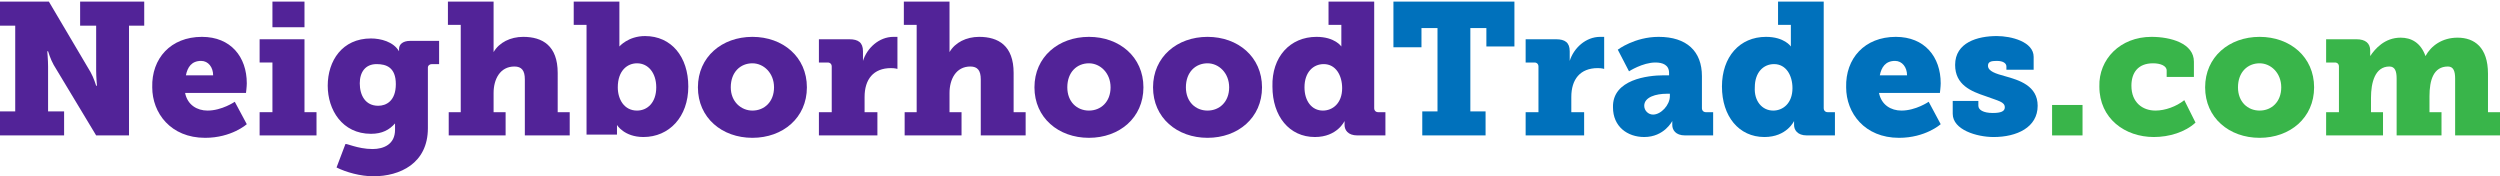 <?xml version="1.0" encoding="UTF-8"?>
<!-- Generator: Adobe Illustrator 28.0.0, SVG Export Plug-In . SVG Version: 6.00 Build 0)  -->
<svg xmlns="http://www.w3.org/2000/svg" xmlns:xlink="http://www.w3.org/1999/xlink" version="1.1" id="Layer_1" x="0px" y="0px" viewBox="0 0 312 22" style="enable-background:new 0 0 312 22;" xml:space="preserve">
<style type="text/css">
	.st0{fill:#522398;}
	.st1{fill:#0071BC;}
	.st2{fill:#39B54A;}
</style>
<g>
	<g>
		<path class="st0" d="M0,13.9h1.9V3.2H0v-3h6.1l5.2,8.8c0.4,0.7,0.7,1.7,0.7,1.7h0.1c0,0-0.1-1.1-0.1-1.9V3.2h-2v-3h8v3h-1.9v13.7    H12L6.7,8.1C6.3,7.4,6,6.4,6,6.4H5.9c0,0,0.1,1.1,0.1,1.9v5.6h2v3H0V13.9z"></path>
		<path class="st0" d="M25.2,4.6c3.6,0,5.6,2.5,5.6,5.8c0,0.4-0.1,1.2-0.1,1.2h-7.6c0.3,1.5,1.5,2.2,2.8,2.2c1.8,0,3.4-1.1,3.4-1.1    l1.5,2.8c0,0-1.9,1.7-5.2,1.7c-4.3,0-6.6-3.1-6.6-6.3C18.9,7.3,21.3,4.6,25.2,4.6z M26.6,9.4c0-1-0.6-1.8-1.5-1.8    c-1.2,0-1.7,0.8-1.9,1.8H26.6z"></path>
		<path class="st0" d="M32.4,14H34V7.8h-1.6V4.9H38V14h1.5v2.9h-7.1V14z M34,0.2H38v3.2H34V0.2z"></path>
		<path class="st0" d="M46.5,18.6c1.4,0,2.8-0.6,2.8-2.4v-0.4c0-0.1,0-0.4,0-0.4h0c-0.7,0.8-1.6,1.3-3,1.3c-3.6,0-5.4-3-5.4-6    c0-3.1,1.8-5.9,5.4-5.9c1.2,0,2.8,0.4,3.5,1.6h0c0,0,0-0.2,0-0.3c0-0.5,0.4-1,1.4-1h3.6v2.9h-0.9c-0.3,0-0.5,0.2-0.5,0.4v7.6    c0,4.4-3.5,6-6.8,6c-1.6,0-3.4-0.5-4.6-1.1l1.1-2.9C43.1,17.8,44.6,18.6,46.5,18.6z M49.4,10.5C49.4,8.4,48.2,8,47,8    c-1.4,0-2.1,1-2.1,2.4c0,1.5,0.7,2.8,2.3,2.8C48.2,13.2,49.4,12.6,49.4,10.5z"></path>
		<path class="st0" d="M56,14h1.5V3.1h-1.6V0.2h5.7v5.3c0,0.6,0,1,0,1h0c0.7-1.2,2.1-1.9,3.7-1.9c2.4,0,4.3,1.1,4.3,4.5V14h1.5v2.9    h-5.6v-7c0-1.1-0.4-1.6-1.3-1.6c-1.8,0-2.6,1.6-2.6,3.3V14h1.5v2.9H56V14z"></path>
		<path class="st0" d="M73.2,3.1h-1.6V0.2h5.7v4.6c0,0.6,0,1,0,1h0c0,0,1.1-1.3,3.2-1.3c3.3,0,5.4,2.6,5.4,6.3    c0,3.8-2.4,6.3-5.6,6.3c-2.4,0-3.3-1.5-3.3-1.5h0c0,0,0,0.4,0,0.8v0.4h-3.8V3.1z M79.5,13.8c1.3,0,2.4-1,2.4-2.9c0-1.8-1-3-2.4-3    c-1.2,0-2.4,0.9-2.4,3C77.1,12.4,77.9,13.8,79.5,13.8z"></path>
		<path class="st0" d="M93.9,4.6c3.8,0,6.8,2.5,6.8,6.3c0,3.8-3,6.3-6.8,6.3c-3.8,0-6.8-2.5-6.8-6.3C87.1,7.1,90.1,4.6,93.9,4.6z     M93.9,13.8c1.5,0,2.7-1.1,2.7-2.9c0-1.8-1.3-3-2.7-3c-1.5,0-2.7,1.1-2.7,3C91.2,12.7,92.5,13.8,93.9,13.8z"></path>
		<path class="st0" d="M102.2,14h1.6V8.3c0-0.3-0.2-0.5-0.5-0.5h-1.1V4.9h3.8c1.1,0,1.7,0.4,1.7,1.5V7c0,0.4,0,0.6,0,0.6h0    c0.5-1.6,2-3,3.8-3c0.2,0,0.5,0,0.5,0v4c0,0-0.3-0.1-0.8-0.1c-2.2,0-3.3,1.4-3.3,3.6V14h1.6v2.9h-7.3V14z"></path>
		<path class="st0" d="M112.9,14h1.5V3.1h-1.6V0.2h5.7v5.3c0,0.6,0,1,0,1h0c0.7-1.2,2.1-1.9,3.7-1.9c2.4,0,4.3,1.1,4.3,4.5V14h1.5    v2.9h-5.6v-7c0-1.1-0.4-1.6-1.3-1.6c-1.8,0-2.6,1.6-2.6,3.3V14h1.5v2.9h-7.1V14z"></path>
		<path class="st0" d="M135.9,4.6c3.8,0,6.8,2.5,6.8,6.3c0,3.8-3,6.3-6.8,6.3c-3.8,0-6.8-2.5-6.8-6.3C129.1,7.1,132.1,4.6,135.9,4.6    z M135.9,13.8c1.5,0,2.7-1.1,2.7-2.9c0-1.8-1.3-3-2.7-3c-1.5,0-2.7,1.1-2.7,3C133.2,12.7,134.4,13.8,135.9,13.8z"></path>
		<path class="st0" d="M150.7,4.6c3.8,0,6.8,2.5,6.8,6.3c0,3.8-3,6.3-6.8,6.3c-3.8,0-6.8-2.5-6.8-6.3C143.9,7.1,146.9,4.6,150.7,4.6    z M150.7,13.8c1.5,0,2.7-1.1,2.7-2.9c0-1.8-1.3-3-2.7-3c-1.5,0-2.7,1.1-2.7,3C148,12.7,149.2,13.8,150.7,13.8z"></path>
		<path class="st0" d="M164.3,4.6c2.3,0,3.1,1.2,3.1,1.2h0c0,0,0-0.3,0-0.8V3.1h-1.6V0.2h5.7v13.3c0,0.3,0.2,0.5,0.5,0.5h0.9v2.9    h-3.5c-1.2,0-1.6-0.7-1.6-1.3v-0.1c0-0.2,0-0.4,0-0.4h0c0,0-0.9,2-3.7,2c-3.2,0-5.3-2.6-5.3-6.3C158.7,7.1,161,4.6,164.3,4.6z     M165.1,13.8c1.2,0,2.4-0.9,2.4-2.8c0-1.6-0.8-3-2.3-3c-1.3,0-2.4,1-2.4,2.9C162.8,12.6,163.7,13.8,165.1,13.8z"></path>
	</g>
	<g>
		<path class="st1" d="M177.5,13.9h1.9V3.5h-2v2.4h-3.5V0.2H189v5.6h-3.5V3.5h-2v10.4h1.9v3h-7.9V13.9z"></path>
		<path class="st1" d="M190.4,14h1.6V8.3c0-0.3-0.2-0.5-0.5-0.5h-1.1V4.9h3.8c1.1,0,1.7,0.4,1.7,1.5V7c0,0.4,0,0.6,0,0.6h0    c0.5-1.6,2-3,3.8-3c0.2,0,0.5,0,0.5,0v4c0,0-0.3-0.1-0.8-0.1c-2.2,0-3.3,1.4-3.3,3.6V14h1.6v2.9h-7.3V14z"></path>
		<path class="st1" d="M207.6,9.4h0.7V9.1c0-1-0.8-1.3-1.7-1.3c-1.6,0-3.3,1.1-3.3,1.1l-1.4-2.7c0,0,2.1-1.6,5.1-1.6    c3.5,0,5.4,1.8,5.4,4.9v4c0,0.3,0.2,0.5,0.5,0.5h0.9v2.9h-3.5c-1.2,0-1.6-0.7-1.6-1.3v-0.1c0-0.2,0-0.4,0-0.4h0c0,0-1,2-3.5,2    c-2.1,0-3.9-1.3-3.9-3.7C201.2,9.9,205.7,9.4,207.6,9.4z M206.3,14.3c1,0,2.1-1.2,2.1-2.3v-0.3H208c-1.3,0-2.8,0.4-2.8,1.5    C205.2,13.8,205.7,14.3,206.3,14.3z"></path>
		<path class="st1" d="M220.4,4.6c2.3,0,3.1,1.2,3.1,1.2h0c0,0,0-0.3,0-0.8V3.1h-1.6V0.2h5.7v13.3c0,0.3,0.2,0.5,0.5,0.5h0.9v2.9    h-3.5c-1.2,0-1.6-0.7-1.6-1.3v-0.1c0-0.2,0-0.4,0-0.4h0c0,0-0.9,2-3.7,2c-3.2,0-5.3-2.6-5.3-6.3C214.9,7.1,217.1,4.6,220.4,4.6z     M221.3,13.8c1.2,0,2.4-0.9,2.4-2.8c0-1.6-0.8-3-2.3-3c-1.3,0-2.4,1-2.4,2.9C218.9,12.6,219.9,13.8,221.3,13.8z"></path>
		<path class="st1" d="M236.6,4.6c3.6,0,5.6,2.5,5.6,5.8c0,0.4-0.1,1.2-0.1,1.2h-7.6c0.3,1.5,1.5,2.2,2.8,2.2c1.8,0,3.4-1.1,3.4-1.1    l1.5,2.8c0,0-1.9,1.7-5.2,1.7c-4.3,0-6.6-3.1-6.6-6.3C230.3,7.3,232.7,4.6,236.6,4.6z M238,9.4c0-1-0.6-1.8-1.5-1.8    c-1.2,0-1.7,0.8-1.9,1.8H238z"></path>
		<path class="st1" d="M243.5,12.6h3.4v0.6c0,0.5,0.6,0.9,1.8,0.9c1,0,1.5-0.2,1.5-0.7c0-0.7-0.8-0.8-2.4-1.4    c-1.8-0.6-3.8-1.4-3.8-3.9c0-2.8,2.8-3.6,5.2-3.6c1.8,0,4.6,0.7,4.6,2.6v1.6h-3.4V8.3c0-0.4-0.4-0.7-1.2-0.7    c-0.7,0-1.1,0.1-1.1,0.6c0,0.7,1,1,2.1,1.3c1.8,0.5,4.1,1.2,4.1,3.7c0,2.7-2.6,3.9-5.5,3.9c-2.1,0-5.1-0.9-5.1-2.9V12.6z"></path>
	</g>
	<g>
		<path class="st2" d="M256.1,13.1h3.8v3.8h-3.8V13.1z"></path>
		<path class="st2" d="M268.5,4.6c2.4,0,5.3,0.8,5.3,3.1v1.9h-3.4V8.8c0-0.6-0.8-0.9-1.7-0.9c-1.9,0-2.7,1.2-2.7,2.8    c0,2.1,1.4,3.1,3,3.1c1.2,0,2.6-0.5,3.6-1.3l1.4,2.8c-1.3,1.2-3.3,1.8-5.2,1.8c-3.6,0-6.8-2.3-6.8-6.3    C261.9,7.4,264.6,4.6,268.5,4.6z"></path>
		<path class="st2" d="M282,4.6c3.8,0,6.8,2.5,6.8,6.3c0,3.8-3,6.3-6.8,6.3c-3.8,0-6.8-2.5-6.8-6.3C275.2,7.1,278.2,4.6,282,4.6z     M282,13.8c1.5,0,2.7-1.1,2.7-2.9c0-1.8-1.3-3-2.7-3c-1.5,0-2.7,1.1-2.7,3C279.3,12.7,280.5,13.8,282,13.8z"></path>
		<path class="st2" d="M290.4,14h1.5V8.3c0-0.3-0.2-0.5-0.5-0.5h-1.1V4.9h3.8c1.1,0,1.7,0.5,1.7,1.4v0.4c0,0.1,0,0.3,0,0.3h0    c0.6-0.9,1.8-2.3,3.8-2.3c1.3,0,2.5,0.6,3.1,2.3h0c0.7-1.3,2.1-2.3,4-2.3c2.1,0,3.8,1.2,3.8,4.5V14h1.5v2.9h-5.6V9.8    c0-0.9-0.2-1.5-0.9-1.5c-1.8,0-2.3,1.7-2.3,3.7V14h1.5v2.9h-5.6V9.8c0-0.9-0.2-1.5-0.9-1.5c-1.8,0-2.3,2-2.3,3.9V14h1.5v2.9h-7.1    V14z"></path>
	</g>
</g>
</svg>
